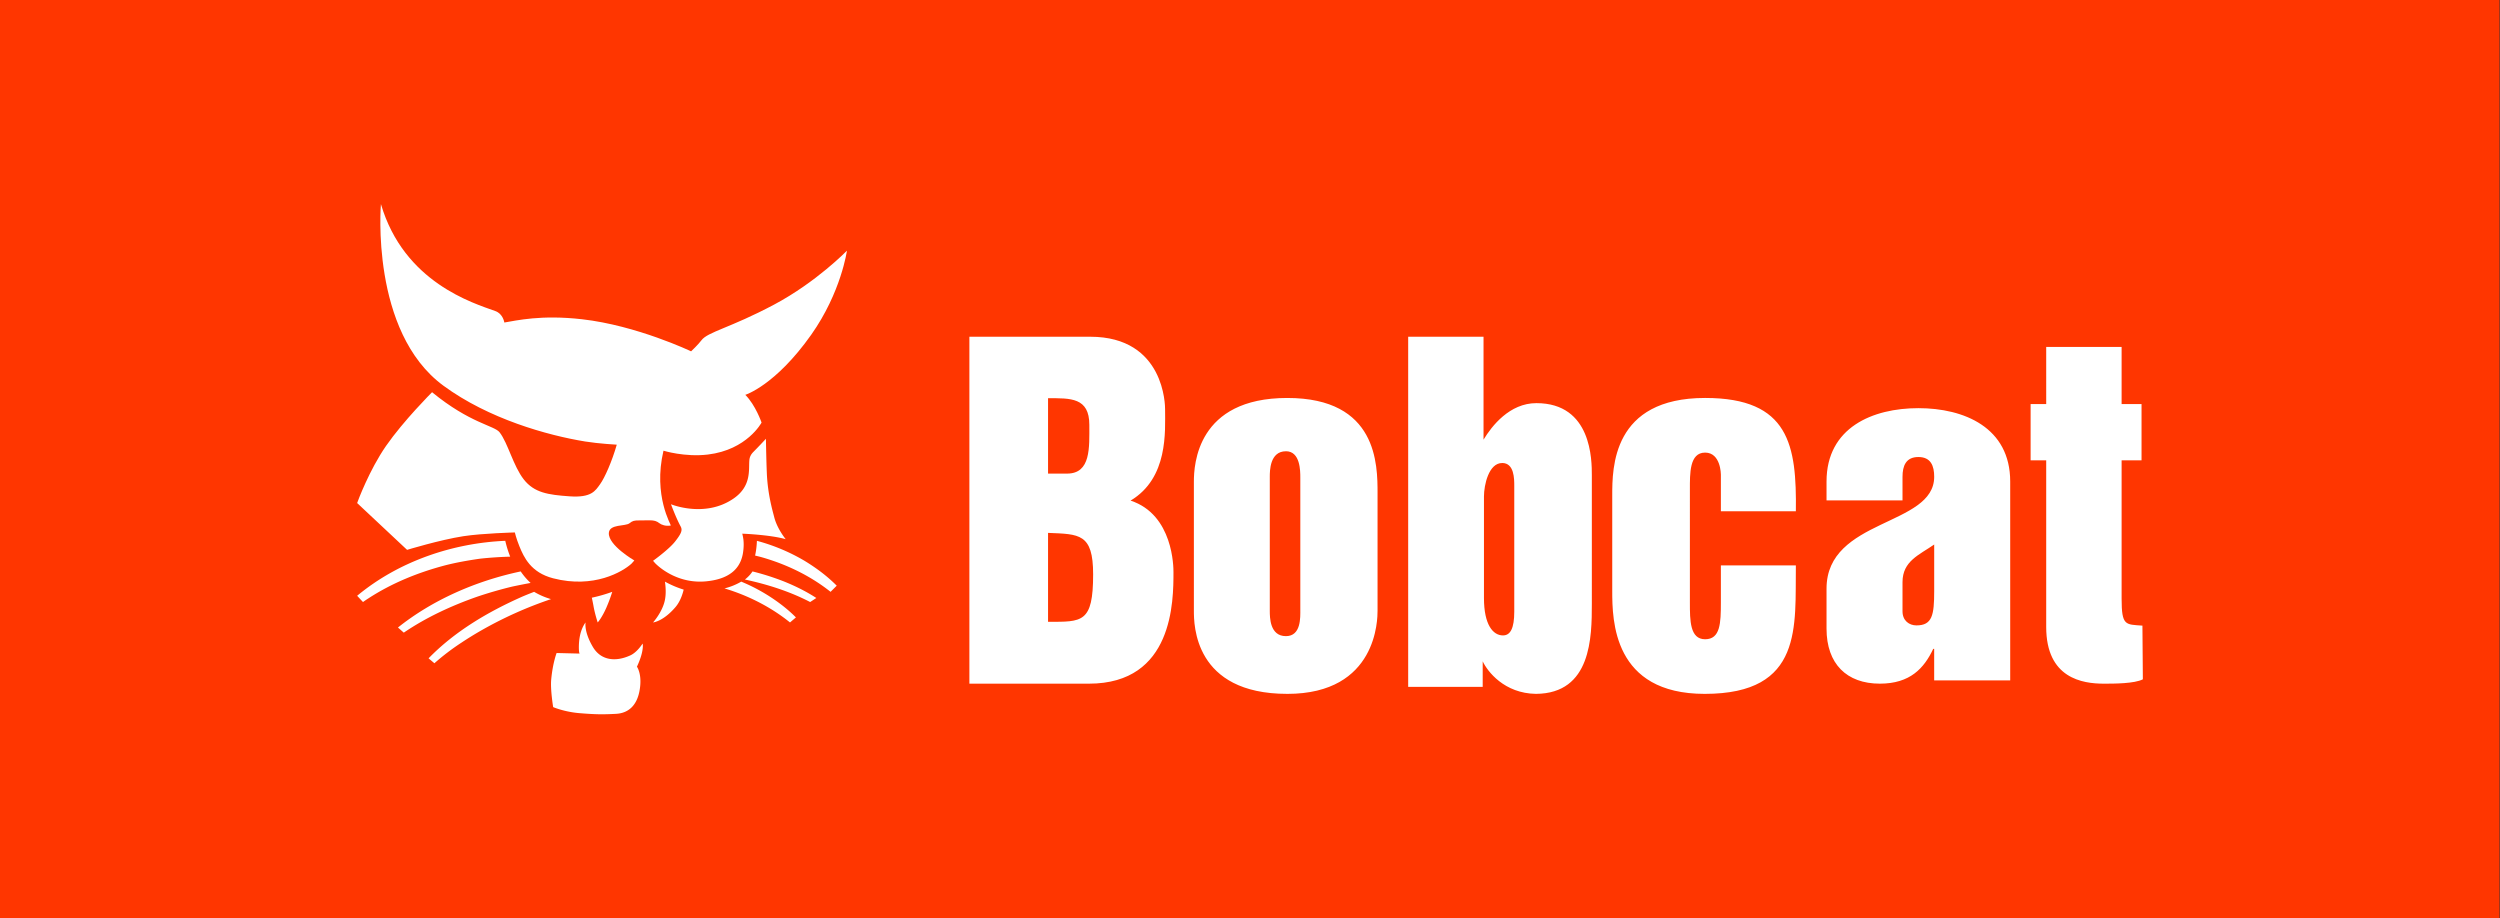<svg width="245" height="90" viewBox="0 0 245 90" fill="none" xmlns="http://www.w3.org/2000/svg"><rect x="0" y="0" width="245" height="90" fill="#333333" stroke="none"/><rect width="244.955" height="90" fill="#FF3600"/><path d="M104.569 46.413h-1.86v-7.388c2.188 0 4.046-.085 4.046 2.607 0 2.22.164 4.781-2.186 4.781zM95 67h11.712C115 67 115 58.883 115 56.066c0-.428 0-5.637-4.204-7.006 3.711-2.219 3.382-6.79 3.382-8.97 0-.255 0-7.09-7.341-7.09H95v34zm7.709-6.063v-8.714c3.055.127 4.418.042 4.418 4.056 0 4.786-1.075 4.658-4.418 4.658zm23.312-16.715c1.41 0 1.41 1.93 1.41 2.59v12.94c0 .747.086 2.59-1.41 2.59-1.582 0-1.582-1.841-1.582-2.499V46.727c0-.573 0-2.503 1.582-2.503m.13 23.776C135 68 135 60.627 135 59.84V48.347c0-2.808 0-9.346-8.849-9.346-8.848 0-9.151 6.538-9.151 8.203V59.84c0 1.357 0 8.159 9.151 8.159zM199 39.6h1.528V34h7.39v5.6h1.953v5.512h-1.953v13.55c0 2.695.383 2.524 2.04 2.65l.042 5.26c-.808.428-2.846.428-3.824.428-2.08 0-5.648-.513-5.648-5.558V45.114H199v-5.513zm-51.791 5.773c1.189 0 1.189 1.548 1.189 2.244v12.324c0 1.639-.381 2.33-1.106 2.33-.973 0-1.864-1.035-1.864-3.663v-9.955c0-1.121.468-3.277 1.781-3.277M138 67.31h7.304v-2.5c.465.99 2.119 3.146 5.22 3.189 5.431-.043 5.476-5.562 5.476-8.836V46.578c0-1.467 0-7.07-5.436-7.07-2.631 0-4.372 2.245-5.178 3.578V33h-7.384v34.308l-.002.003zm37.994-17.209h-7.348v-3.597s0-2.149-1.545-2.149c-1.544 0-1.492 2.061-1.492 3.64V59.05c0 1.755 0 3.597 1.492 3.597 1.493 0 1.545-1.578 1.545-3.597v-3.642h7.348c-.083 5.923.771 12.592-8.931 12.592-8.978 0-9.063-7.195-9.063-10.092v-9.343c0-2.722 0-9.565 9.104-9.565 8.252 0 8.973 4.651 8.89 11.101zm10.452 6.946c0-2.07 1.651-2.67 3.105-3.684v4.562c0 2.35-.186 3.364-1.74 3.364-.707 0-1.365-.461-1.365-1.379v-2.86m3.105 9.63H197V47.188c0-5.3-4.526-7.189-8.998-7.189-4.472 0-9.002 1.888-9.002 7.189v1.848h7.446v-2.312c0-1.058.328-1.936 1.556-1.936s1.549.878 1.549 1.936c0 4.883-10.551 4.056-10.551 10.965v3.92c0 3.453 1.978 5.39 5.226 5.39 2.973 0 4.337-1.52 5.231-3.41h.092v3.087l.002.002zM65.73 51.494c.086-.013-1.754-2.891-.709-7.326 0 0 2.083.648 4.344.378 3.856-.46 5.268-3.134 5.268-3.134s-.586-1.71-1.593-2.718c0 0 2.943-.91 6.463-5.894C82.443 28.635 83 24.565 83 24.565s-2.97 3.069-7.148 5.292c-4.297 2.284-6.5 2.666-7.113 3.494-.307.416-1.011 1.08-1.011 1.08s-5.318-2.538-10.697-3.145c-4.021-.455-6.413.128-7.607.321 0 0-.114-.846-.88-1.122-2.152-.779-8.948-2.788-11.214-10.485 0 0-1.071 12.507 6.124 17.797 4.43 3.255 10.184 4.864 13.893 5.47 1.317.213 3.096.312 3.096.312-.463 1.624-1.178 3.244-1.639 3.879-.461.634-.833 1.334-2.974 1.183-2.114-.148-3.475-.349-4.502-1.66-1.027-1.312-1.552-3.564-2.368-4.615-.519-.668-2.891-.873-6.618-3.93 0 0-2.793 2.79-4.513 5.267-1.635 2.358-2.776 5.429-2.829 5.595l4.894 4.588s3.217-.981 5.507-1.337c1.868-.288 5.054-.369 5.054-.369s.127.567.441 1.343c.441 1.09 1.127 2.586 3.31 3.15 3.999 1.035 6.812-.652 7.665-1.42.083-.074.292-.33.292-.33s-2.573-1.485-2.497-2.695c.056-.891 1.622-.626 2.025-.95.307-.245.459-.277.949-.277l1.016-.01c.46 0 .692.071.97.287.197.153.6.306 1.097.227l.007-.01z" fill="#fff"/><path d="M72.817 54.151c.087-.557.07-.998.034-1.3a5.75 5.75 0 00-.108-.551s2.704.099 4.257.54c0 0-.85-1.022-1.134-2.187-.12-.488-.622-2.133-.715-4.25-.057-1.308-.09-3.403-.09-3.403s-.638.692-1.226 1.284c-.246.25-.368.497-.396.802-.085.906.237 2.522-1.521 3.75-2.813 1.967-6.162.58-6.162.58s.473 1.297.948 2.176c.193.358.083.674-.535 1.465-.615.79-2.169 1.901-2.169 1.901s.194.23.274.305c.641.617 2.409 1.94 4.898 1.71 2.83-.26 3.474-1.725 3.647-2.822h-.002zm-11.05 10.078c-1.411.647-2.865.518-3.66-.82-.903-1.521-.72-2.409-.72-2.409s-.372.437-.553 1.313c-.15.738-.121 1.614-.035 1.738l-2.25-.056s-.374.942-.53 2.589c-.094.993.191 2.712.191 2.712.536.222 1.509.505 2.55.591 1.57.129 2.262.14 3.6.07 1.34-.07 2.042-.946 2.29-2.147.349-1.686-.231-2.474-.231-2.474s.353-.722.498-1.392c.147-.678.054-.87.054-.87s-.516.842-1.201 1.155h-.003zm15.081-4.755A17.43 17.43 0 0072.642 57a6.157 6.157 0 01-1.642.663c2.36.711 4.559 1.835 6.42 3.337l.58-.494c-.366-.37-.749-.709-1.152-1.032zM73.746 56a3.31 3.31 0 01-.746.793C75.278 57.28 77.482 58 79.394 59l.606-.397c-.982-.636-2.007-1.148-3.141-1.608A25.148 25.148 0 0073.747 56z" fill="#fff"/><path d="M74.177 53.003c-.017.436-.066.93-.177 1.443.227.054.452.109.677.171 2.398.69 4.72 1.794 6.719 3.383l.604-.603c-.974-.973-2.007-1.737-3.14-2.429A18.618 18.618 0 0074.173 53l.002.003zm-30.535 2.396c1.083-.278 2.31-.494 3.42-.65.95-.103 1.96-.17 2.938-.196A10.455 10.455 0 0149.517 53c-5.101.22-10.394 1.968-14.517 5.387l.573.613c.158-.114.346-.243.51-.346 2.346-1.53 4.936-2.566 7.559-3.255zm6.536 2.091A66.24 66.24 0 0152 57.128 6.454 6.454 0 0151.029 56c-4.386.928-8.623 2.782-12.029 5.496l.571.504c2.208-1.504 4.691-2.65 7.241-3.54a41.485 41.485 0 013.366-.97zm2.166.51c-.368.143-.731.288-1.088.438-3.445 1.52-6.694 3.445-9.256 6.078l.57.484a22.836 22.836 0 012.661-2.026 33.522 33.522 0 011.936-1.194A38.554 38.554 0 0154 58.714 7.107 7.107 0 0152.344 58zm7.108 1.482c.275-.634.45-1.163.548-1.482-.604.218-1.284.423-2 .574.065.312.134.65.162.812.132.77.412 1.614.412 1.614s.413-.439.88-1.518h-.002zm5.695-.614C64.895 60.006 64 61 64 61s.983-.086 2.196-1.503c.48-.56.708-1.31.804-1.715A9.69 9.69 0 0165.164 57c.064.427.137 1.176-.017 1.866v.002z" fill="#fff"/></svg>